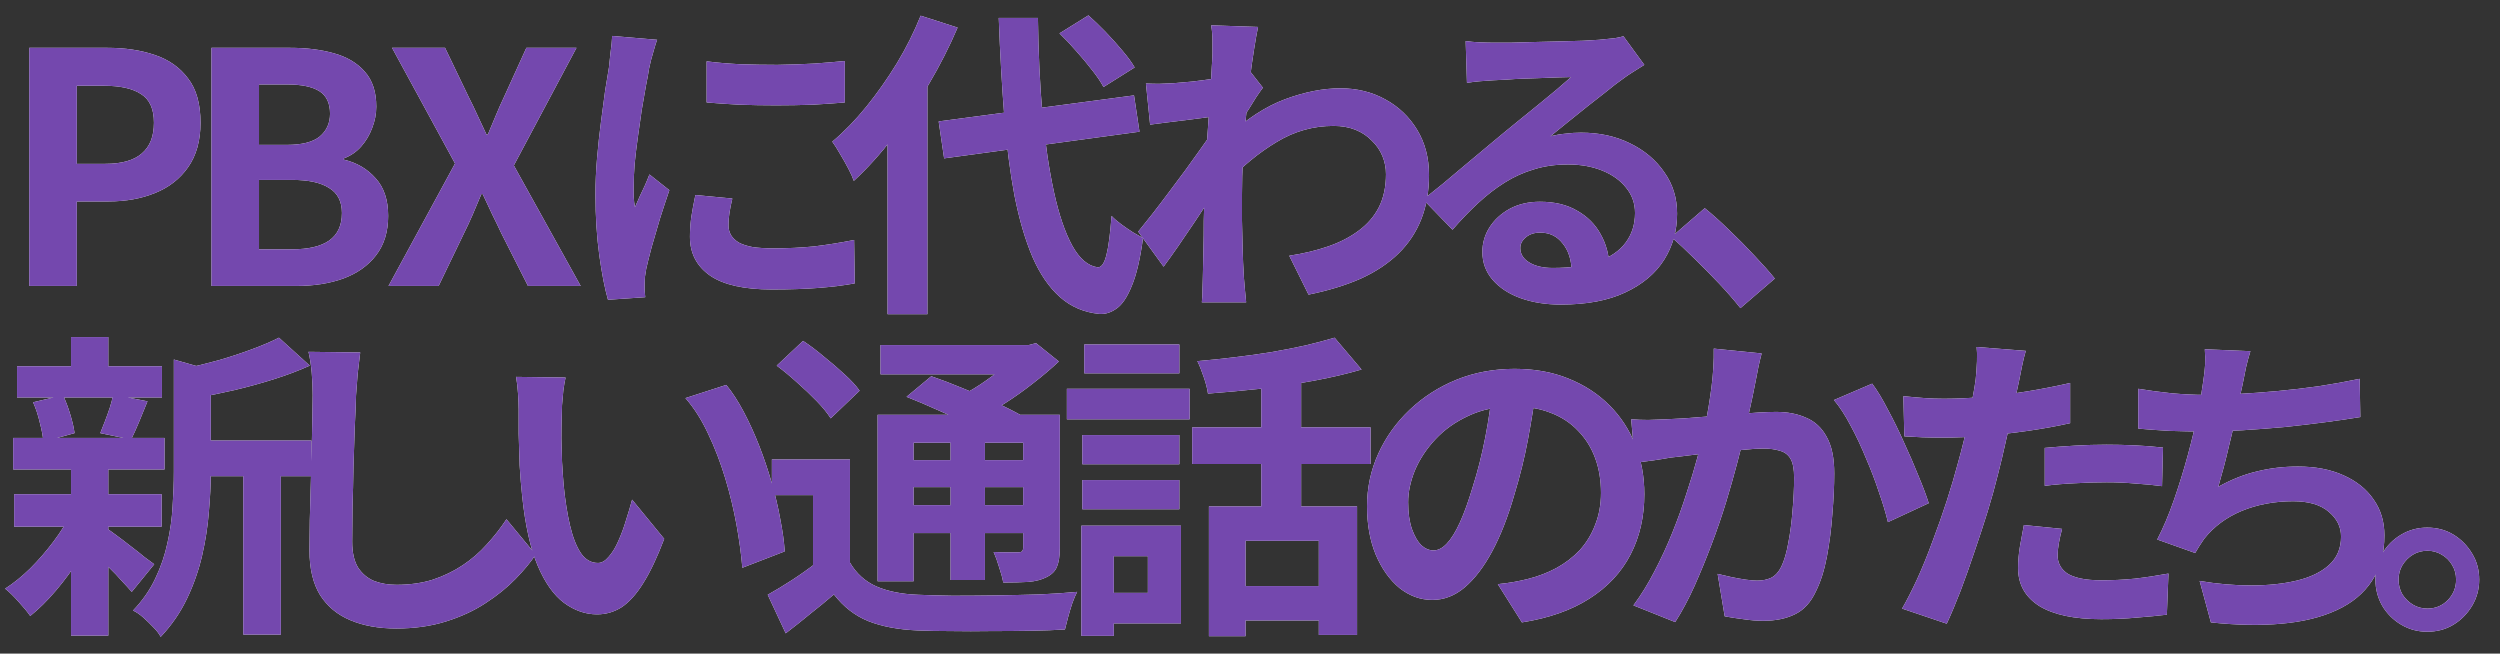 <svg width="918" height="240" viewBox="0 0 918 240" fill="none" xmlns="http://www.w3.org/2000/svg">
<rect x="0" y="0" width="918" height="240" fill="#333333" stroke="none"/>
<path d="M10.738 105V17.562H39.412C45.863 17.562 51.645 18.427 56.758 20.158C61.95 21.889 66.041 24.76 69.03 28.772C72.098 32.705 73.632 38.133 73.632 45.056C73.632 51.664 72.098 57.131 69.03 61.458C66.041 65.706 61.989 68.853 56.876 70.898C51.841 72.943 46.177 73.966 39.884 73.966H28.202V105H10.738ZM28.202 60.16H38.704C44.683 60.16 49.127 58.901 52.038 56.384C55.027 53.867 56.522 50.091 56.522 45.056C56.522 40.021 54.949 36.521 51.802 34.554C48.734 32.509 44.171 31.486 38.114 31.486H28.202V60.16ZM77.643 105V17.562H106.553C112.532 17.562 117.881 18.231 122.601 19.568C127.4 20.905 131.176 23.147 133.929 26.294C136.761 29.441 138.177 33.728 138.177 39.156C138.177 41.831 137.666 44.466 136.643 47.062C135.699 49.579 134.362 51.821 132.631 53.788C130.9 55.755 128.776 57.21 126.259 58.154V58.626C130.979 59.727 134.873 62.009 137.941 65.47C141.009 68.853 142.543 73.455 142.543 79.276C142.543 85.097 141.048 89.935 138.059 93.79C135.148 97.566 131.136 100.398 126.023 102.286C120.988 104.095 115.246 105 108.795 105H77.643ZM95.107 53.198H105.373C110.88 53.198 114.892 52.175 117.409 50.13C119.926 48.006 121.185 45.213 121.185 41.752C121.185 37.897 119.887 35.144 117.291 33.492C114.695 31.84 110.762 31.014 105.491 31.014H95.107V53.198ZM95.107 91.548H107.261C113.24 91.548 117.763 90.486 120.831 88.362C123.978 86.159 125.551 82.777 125.551 78.214C125.551 73.966 123.978 70.898 120.831 69.01C117.763 67.043 113.24 66.06 107.261 66.06H95.107V91.548ZM142.66 105L167.086 60.042L143.958 17.562H163.428L172.16 35.734C173.183 37.701 174.205 39.825 175.228 42.106C176.251 44.309 177.391 46.747 178.65 49.422H179.122C180.223 46.747 181.246 44.309 182.19 42.106C183.134 39.825 184.078 37.701 185.022 35.734L193.282 17.562H211.69L188.68 60.75L213.224 105H193.872L184.078 85.648C183.055 83.445 181.954 81.164 180.774 78.804C179.673 76.444 178.493 73.927 177.234 71.252H176.762C175.661 73.927 174.599 76.444 173.576 78.804C172.553 81.164 171.491 83.445 170.39 85.648L161.068 105H142.66ZM259.475 22.518C263.093 22.99 267.145 23.344 271.629 23.58C276.191 23.737 280.793 23.816 285.435 23.816C290.155 23.737 294.678 23.58 299.005 23.344C303.331 23.029 307.068 22.715 310.215 22.4V37.622C306.596 37.937 302.623 38.212 298.297 38.448C293.97 38.605 289.525 38.684 284.963 38.684C280.4 38.684 275.916 38.605 271.511 38.448C267.184 38.212 263.172 37.937 259.475 37.622V22.518ZM268.915 72.904C268.443 74.871 268.089 76.641 267.853 78.214C267.617 79.709 267.499 81.243 267.499 82.816C267.499 84.075 267.813 85.255 268.443 86.356C269.072 87.379 270.016 88.283 271.275 89.07C272.612 89.778 274.303 90.329 276.349 90.722C278.473 91.037 281.029 91.194 284.019 91.194C289.289 91.194 294.245 90.958 298.887 90.486C303.528 89.935 308.445 89.149 313.637 88.126L313.873 104.056C310.097 104.764 305.731 105.315 300.775 105.708C295.897 106.101 290.115 106.298 283.429 106.298C273.281 106.298 265.729 104.607 260.773 101.224C255.817 97.763 253.339 93.003 253.339 86.946C253.339 84.665 253.496 82.305 253.811 79.866C254.204 77.349 254.715 74.595 255.345 71.606L268.915 72.904ZM241.303 14.612C240.988 15.399 240.634 16.5 240.241 17.916C239.847 19.332 239.454 20.709 239.061 22.046C238.746 23.383 238.51 24.406 238.353 25.114C238.117 26.766 237.723 28.929 237.173 31.604C236.701 34.2 236.189 37.15 235.639 40.454C235.167 43.679 234.695 46.983 234.223 50.366C233.751 53.749 233.357 57.013 233.043 60.16C232.807 63.307 232.689 66.06 232.689 68.42C232.689 69.521 232.689 70.78 232.689 72.196C232.767 73.612 232.925 74.91 233.161 76.09C233.711 74.753 234.301 73.415 234.931 72.078C235.56 70.741 236.189 69.403 236.819 68.066C237.448 66.65 237.999 65.313 238.471 64.054L245.787 69.836C244.685 73.061 243.545 76.523 242.365 80.22C241.263 83.917 240.241 87.418 239.297 90.722C238.431 93.947 237.763 96.622 237.291 98.746C237.133 99.611 236.976 100.595 236.819 101.696C236.74 102.797 236.701 103.663 236.701 104.292C236.701 104.921 236.701 105.669 236.701 106.534C236.779 107.478 236.858 108.343 236.937 109.13L223.249 110.074C222.069 105.983 221.007 100.555 220.063 93.79C219.119 86.946 218.647 79.512 218.647 71.488C218.647 67.083 218.843 62.599 219.237 58.036C219.63 53.473 220.102 49.107 220.653 44.938C221.203 40.69 221.715 36.835 222.187 33.374C222.737 29.913 223.209 27.041 223.603 24.76C223.76 23.108 223.957 21.259 224.193 19.214C224.507 17.09 224.704 15.084 224.783 13.196L241.303 14.612ZM344.671 44.584L416.415 35.026L418.421 48.36L346.677 58.154L344.671 44.584ZM389.039 12.252L399.659 5.644C401.704 7.453 403.828 9.499 406.031 11.78C408.233 14.061 410.279 16.343 412.167 18.624C414.055 20.827 415.549 22.872 416.651 24.76L405.205 31.958C404.261 30.149 402.884 28.103 401.075 25.822C399.265 23.462 397.299 21.102 395.175 18.742C393.129 16.382 391.084 14.219 389.039 12.252ZM338.063 5.762L351.633 10.128C348.643 17.129 345.103 24.091 341.013 31.014C337.001 37.937 332.635 44.427 327.915 50.484C323.273 56.541 318.475 61.851 313.519 66.414C313.125 65.234 312.457 63.739 311.513 61.93C310.569 60.121 309.546 58.311 308.445 56.502C307.422 54.693 306.478 53.198 305.613 52.018C309.939 48.399 314.109 44.112 318.121 39.156C322.133 34.2 325.869 28.89 329.331 23.226C332.792 17.483 335.703 11.662 338.063 5.762ZM325.909 39.628L340.305 25.114L340.541 25.35V115.384H325.909V39.628ZM366.737 6.588H381.133C381.29 19.175 381.841 30.935 382.785 41.87C383.807 52.726 385.223 62.284 387.033 70.544C388.842 78.804 391.084 85.373 393.759 90.25C396.433 95.049 399.541 97.684 403.081 98.156C404.418 98.235 405.48 96.74 406.267 93.672C407.053 90.604 407.683 85.805 408.155 79.276C409.02 80.22 410.2 81.243 411.695 82.344C413.189 83.445 414.684 84.468 416.179 85.412C417.673 86.277 418.853 86.946 419.719 87.418C418.696 95.049 417.319 100.909 415.589 105C413.937 109.091 412.088 111.844 410.043 113.26C407.997 114.755 405.873 115.423 403.671 115.266C398.085 114.715 393.287 112.67 389.275 109.13C385.263 105.59 381.88 100.673 379.127 94.38C376.452 88.087 374.249 80.574 372.519 71.842C370.867 63.11 369.608 53.277 368.743 42.342C367.877 31.329 367.209 19.411 366.737 6.588ZM473.409 93.908C478.601 93.121 483.36 91.981 487.687 90.486C492.013 88.991 495.75 87.064 498.897 84.704C502.122 82.344 504.6 79.473 506.331 76.09C508.061 72.629 508.927 68.577 508.927 63.936C508.927 61.655 508.494 59.452 507.629 57.328C506.763 55.204 505.465 53.316 503.735 51.664C502.083 49.933 500.077 48.596 497.717 47.652C495.357 46.708 492.682 46.236 489.693 46.236C482.219 46.236 475.257 48.203 468.807 52.136C462.356 55.991 456.259 60.986 450.517 67.122V50.366C457.597 43.758 464.716 39.117 471.875 36.442C479.112 33.767 485.877 32.43 492.171 32.43C498.228 32.43 503.695 33.767 508.573 36.442C513.529 39.117 517.462 42.853 520.373 47.652C523.283 52.451 524.739 57.997 524.739 64.29C524.739 70.269 523.795 75.657 521.907 80.456C520.019 85.255 517.226 89.463 513.529 93.082C509.831 96.701 505.229 99.769 499.723 102.286C494.216 104.725 487.805 106.691 480.489 108.186L473.409 93.908ZM446.623 42.696C445.364 42.775 443.751 42.971 441.785 43.286C439.818 43.522 437.694 43.797 435.413 44.112C433.21 44.348 430.968 44.623 428.687 44.938C426.405 45.253 424.281 45.528 422.315 45.764L420.781 30.66C422.511 30.739 424.124 30.778 425.619 30.778C427.192 30.699 429.001 30.621 431.047 30.542C432.935 30.385 435.177 30.188 437.773 29.952C440.447 29.637 443.122 29.283 445.797 28.89C448.55 28.497 451.107 28.064 453.467 27.592C455.827 27.12 457.675 26.648 459.013 26.176L463.733 32.194C463.025 33.138 462.199 34.318 461.255 35.734C460.389 37.15 459.485 38.605 458.541 40.1C457.597 41.516 456.771 42.775 456.063 43.876L449.101 66.06C447.842 67.869 446.269 70.151 444.381 72.904C442.571 75.657 440.644 78.568 438.599 81.636C436.553 84.704 434.547 87.654 432.581 90.486C430.614 93.318 428.844 95.796 427.271 97.92L417.949 85.058C419.443 83.17 421.174 81.007 423.141 78.568C425.107 76.051 427.113 73.415 429.159 70.662C431.283 67.83 433.367 65.037 435.413 62.284C437.458 59.452 439.346 56.817 441.077 54.378C442.886 51.861 444.381 49.697 445.561 47.888L445.797 44.82L446.623 42.696ZM445.207 19.922C445.207 18.191 445.207 16.461 445.207 14.73C445.207 12.921 445.049 11.111 444.735 9.302L461.963 9.892C461.569 11.701 461.097 14.337 460.547 17.798C459.996 21.181 459.445 25.075 458.895 29.48C458.423 33.885 457.951 38.527 457.479 43.404C457.085 48.203 456.731 53.001 456.417 57.8C456.181 62.599 456.063 67.083 456.063 71.252C456.063 74.477 456.063 77.742 456.063 81.046C456.141 84.35 456.22 87.733 456.299 91.194C456.377 94.655 456.535 98.235 456.771 101.932C456.849 102.955 456.967 104.371 457.125 106.18C457.282 108.068 457.439 109.681 457.597 111.018H441.313C441.47 109.681 441.549 108.107 441.549 106.298C441.627 104.567 441.667 103.23 441.667 102.286C441.745 98.431 441.824 94.852 441.903 91.548C441.981 88.244 442.021 84.743 442.021 81.046C442.099 77.349 442.217 73.061 442.375 68.184C442.453 66.375 442.571 64.093 442.729 61.34C442.886 58.508 443.043 55.44 443.201 52.136C443.437 48.753 443.673 45.331 443.909 41.87C444.145 38.409 444.341 35.183 444.499 32.194C444.735 29.126 444.892 26.53 444.971 24.406C445.128 22.203 445.207 20.709 445.207 19.922ZM538.191 15.084C539.843 15.32 541.613 15.477 543.501 15.556C545.389 15.635 547.198 15.674 548.929 15.674C550.187 15.674 552.075 15.674 554.593 15.674C557.11 15.595 559.942 15.517 563.089 15.438C566.314 15.359 569.5 15.281 572.647 15.202C575.793 15.123 578.625 15.045 581.143 14.966C583.739 14.809 585.745 14.691 587.161 14.612C589.599 14.376 591.527 14.179 592.943 14.022C594.359 13.786 595.421 13.55 596.129 13.314L603.799 23.816C602.461 24.681 601.085 25.547 599.669 26.412C598.253 27.277 596.876 28.221 595.539 29.244C593.965 30.345 592.077 31.801 589.875 33.61C587.672 35.341 585.312 37.189 582.795 39.156C580.356 41.123 577.957 43.05 575.597 44.938C573.315 46.826 571.231 48.517 569.343 50.012C571.309 49.54 573.197 49.225 575.007 49.068C576.816 48.832 578.665 48.714 580.553 48.714C587.239 48.714 593.218 50.012 598.489 52.608C603.838 55.204 608.047 58.744 611.115 63.228C614.261 67.633 615.835 72.707 615.835 78.45C615.835 84.665 614.261 90.289 611.115 95.324C607.968 100.359 603.209 104.371 596.837 107.36C590.543 110.349 582.637 111.844 573.119 111.844C567.691 111.844 562.774 111.057 558.369 109.484C554.042 107.911 550.62 105.669 548.103 102.758C545.585 99.847 544.327 96.425 544.327 92.492C544.327 89.267 545.192 86.277 546.923 83.524C548.732 80.692 551.21 78.411 554.357 76.68C557.582 74.949 561.279 74.084 565.449 74.084C570.877 74.084 575.439 75.185 579.137 77.388C582.913 79.512 585.784 82.383 587.751 86.002C589.796 89.621 590.858 93.593 590.937 97.92L577.131 99.808C577.052 95.481 575.951 92.02 573.827 89.424C571.781 86.749 569.028 85.412 565.567 85.412C563.364 85.412 561.594 86.002 560.257 87.182C558.919 88.283 558.251 89.581 558.251 91.076C558.251 93.279 559.352 95.049 561.555 96.386C563.757 97.723 566.629 98.392 570.169 98.392C576.855 98.392 582.441 97.605 586.925 96.032C591.409 94.38 594.752 92.059 596.955 89.07C599.236 86.002 600.377 82.383 600.377 78.214C600.377 74.674 599.275 71.567 597.073 68.892C594.949 66.217 592.038 64.133 588.341 62.638C584.643 61.143 580.474 60.396 575.833 60.396C571.27 60.396 567.101 60.986 563.325 62.166C559.549 63.267 555.969 64.88 552.587 67.004C549.283 69.049 546.018 71.567 542.793 74.556C539.646 77.467 536.499 80.731 533.353 84.35L522.615 73.258C524.739 71.527 527.138 69.6 529.813 67.476C532.487 65.273 535.201 62.992 537.955 60.632C540.787 58.272 543.422 56.069 545.861 54.024C548.378 51.9 550.502 50.13 552.233 48.714C553.885 47.377 555.812 45.803 558.015 43.994C560.217 42.185 562.499 40.336 564.859 38.448C567.219 36.481 569.461 34.633 571.585 32.902C573.709 31.093 575.479 29.559 576.895 28.3C575.715 28.3 574.181 28.339 572.293 28.418C570.405 28.497 568.32 28.575 566.039 28.654C563.836 28.733 561.594 28.811 559.313 28.89C557.11 28.969 555.025 29.087 553.059 29.244C551.171 29.323 549.597 29.401 548.339 29.48C546.765 29.559 545.113 29.677 543.383 29.834C541.652 29.991 540.079 30.188 538.663 30.424L538.191 15.084ZM639.081 113.142C636.721 110.153 634.085 107.124 631.175 104.056C628.264 100.988 625.314 97.999 622.325 95.088C619.335 92.099 616.464 89.424 613.711 87.064L625.983 76.444C628.815 78.725 631.843 81.439 635.069 84.586C638.294 87.654 641.362 90.761 644.273 93.908C647.262 97.055 649.74 99.847 651.707 102.286L639.081 113.142ZM70.21 161.758H114.342V174.856H70.21V161.758ZM6.254 134.5H59.472V145.946H6.254V134.5ZM5.192 181.464H59.354V193.382H5.192V181.464ZM4.838 160.814H60.416V172.378H4.838V160.814ZM89.326 167.54H103.132V233.03H89.326V167.54ZM26.078 123.762H39.766V139.574H26.078V123.762ZM26.078 171.67H39.766V233.384H26.078V171.67ZM63.838 132.022L80.358 136.742C80.279 137.765 79.296 138.433 77.408 138.748V173.44C77.408 177.845 77.172 182.683 76.7 187.954C76.307 193.146 75.481 198.495 74.222 204.002C72.963 209.43 71.115 214.701 68.676 219.814C66.237 224.927 63.012 229.608 59 233.856C58.449 232.755 57.545 231.575 56.286 230.316C55.106 229.057 53.847 227.838 52.51 226.658C51.251 225.557 50.032 224.731 48.852 224.18C52.313 220.561 55.027 216.667 56.994 212.498C59.039 208.25 60.534 203.884 61.478 199.4C62.501 194.916 63.13 190.471 63.366 186.066C63.681 181.582 63.838 177.295 63.838 173.204V132.022ZM102.424 123.998L113.752 134.264C109.74 136.073 105.374 137.725 100.654 139.22C95.934 140.715 91.096 142.052 86.14 143.232C81.263 144.333 76.543 145.317 71.98 146.182C71.587 144.687 70.957 142.878 70.092 140.754C69.227 138.63 68.361 136.86 67.496 135.444C71.744 134.5 76.031 133.438 80.358 132.258C84.685 130.999 88.736 129.662 92.512 128.246C96.367 126.83 99.671 125.414 102.424 123.998ZM38.822 193.854C39.687 194.326 40.946 195.191 42.598 196.45C44.329 197.709 46.138 199.085 48.026 200.58C49.914 201.996 51.605 203.333 53.1 204.592C54.673 205.772 55.853 206.637 56.64 207.188L48.38 217.336C47.436 216.235 46.217 214.897 44.722 213.324C43.306 211.672 41.733 210.02 40.002 208.368C38.35 206.716 36.737 205.143 35.164 203.648C33.591 202.153 32.253 200.934 31.152 199.99L38.822 193.854ZM12.154 147.716L23.128 145.12C24.151 147.244 25.055 149.643 25.842 152.318C26.629 154.914 27.14 157.156 27.376 159.044L15.93 162.23C15.773 160.263 15.34 157.943 14.632 155.268C14.003 152.515 13.177 149.997 12.154 147.716ZM41.536 144.884L54.162 147.362C53.061 150.037 51.999 152.633 50.976 155.15C49.953 157.589 49.009 159.673 48.144 161.404L36.816 159.044C37.367 157.707 37.957 156.212 38.586 154.56C39.215 152.908 39.805 151.256 40.356 149.604C40.907 147.873 41.3 146.3 41.536 144.884ZM26.196 188.308L36.108 192.084C34.22 196.332 31.939 200.619 29.264 204.946C26.589 209.194 23.679 213.167 20.532 216.864C17.385 220.561 14.239 223.669 11.092 226.186C10.069 224.691 8.653 222.961 6.844 220.994C5.035 218.949 3.383 217.336 1.888 216.156C4.956 214.189 8.024 211.711 11.092 208.722C14.16 205.654 16.992 202.389 19.588 198.928C22.263 195.388 24.465 191.848 26.196 188.308ZM132.278 129.426C131.963 131.865 131.649 134.5 131.334 137.332C131.098 140.164 130.901 142.76 130.744 145.12C130.665 148.345 130.508 152.279 130.272 156.92C130.115 161.483 129.957 166.281 129.8 171.316C129.721 176.351 129.603 181.307 129.446 186.184C129.367 191.061 129.328 195.309 129.328 198.928C129.328 202.861 130.036 206.008 131.452 208.368C132.947 210.649 134.913 212.301 137.352 213.324C139.791 214.268 142.544 214.74 145.612 214.74C150.489 214.74 154.934 214.111 158.946 212.852C162.958 211.515 166.616 209.745 169.92 207.542C173.224 205.339 176.174 202.783 178.77 199.872C181.445 196.961 183.844 193.893 185.968 190.668L196.706 203.648C194.818 206.48 192.34 209.469 189.272 212.616C186.204 215.763 182.546 218.713 178.298 221.466C174.129 224.219 169.291 226.461 163.784 228.192C158.277 229.923 152.181 230.788 145.494 230.788C139.043 230.788 133.419 229.765 128.62 227.72C123.9 225.753 120.203 222.685 117.528 218.516C114.932 214.268 113.634 208.801 113.634 202.114C113.634 198.889 113.673 195.231 113.752 191.14C113.831 186.971 113.949 182.644 114.106 178.16C114.263 173.676 114.381 169.31 114.46 165.062C114.539 160.735 114.617 156.841 114.696 153.38C114.775 149.919 114.814 147.165 114.814 145.12C114.814 142.288 114.696 139.535 114.46 136.86C114.224 134.107 113.831 131.55 113.28 129.19L132.278 129.426ZM207.68 138.63C207.365 140.046 207.09 141.659 206.854 143.468C206.697 145.277 206.539 147.047 206.382 148.778C206.303 150.509 206.264 151.925 206.264 153.026C206.185 155.622 206.146 158.297 206.146 161.05C206.225 163.803 206.303 166.635 206.382 169.546C206.539 172.378 206.736 175.21 206.972 178.042C207.523 183.706 208.309 188.701 209.332 193.028C210.355 197.355 211.692 200.737 213.344 203.176C214.996 205.536 217.081 206.716 219.598 206.716C220.935 206.716 222.233 205.969 223.492 204.474C224.829 202.979 226.009 201.052 227.032 198.692C228.133 196.253 229.077 193.697 229.864 191.022C230.729 188.347 231.477 185.83 232.106 183.47L243.906 197.866C241.31 204.71 238.714 210.177 236.118 214.268C233.601 218.28 230.965 221.191 228.212 223C225.459 224.731 222.469 225.596 219.244 225.596C214.996 225.596 210.945 224.18 207.09 221.348C203.314 218.516 200.089 213.953 197.414 207.66C194.739 201.288 192.851 192.831 191.75 182.29C191.357 178.671 191.042 174.856 190.806 170.844C190.649 166.832 190.531 163.017 190.452 159.398C190.452 155.779 190.452 152.79 190.452 150.43C190.452 148.778 190.373 146.811 190.216 144.53C190.059 142.249 189.823 140.203 189.508 138.394L207.68 138.63ZM266.68 141.344C268.883 144.019 271.007 147.283 273.052 151.138C275.097 154.993 276.985 159.123 278.716 163.528C280.447 167.933 281.981 172.457 283.318 177.098C284.655 181.661 285.717 186.145 286.504 190.55C287.369 194.877 287.92 198.849 288.156 202.468L272.58 208.486C272.187 203.687 271.479 198.456 270.456 192.792C269.433 187.128 268.057 181.425 266.326 175.682C264.595 169.939 262.511 164.511 260.072 159.398C257.712 154.285 254.919 149.879 251.694 146.182L266.68 141.344ZM312.11 168.72V212.262H298.54V181.818H283.436V168.72H312.11ZM312.11 206.598C314.47 210.61 317.695 213.521 321.786 215.33C325.955 217.139 331.029 218.162 337.008 218.398C340.548 218.555 344.796 218.673 349.752 218.752C354.708 218.752 359.9 218.713 365.328 218.634C370.835 218.555 376.223 218.437 381.494 218.28C386.765 218.044 391.445 217.729 395.536 217.336C394.985 218.359 394.395 219.735 393.766 221.466C393.215 223.118 392.704 224.809 392.232 226.54C391.76 228.271 391.367 229.805 391.052 231.142C387.433 231.378 383.264 231.535 378.544 231.614C373.824 231.693 368.947 231.732 363.912 231.732C358.877 231.811 354 231.811 349.28 231.732C344.639 231.732 340.509 231.653 336.89 231.496C329.81 231.181 323.792 230.041 318.836 228.074C313.959 226.107 309.75 222.843 306.21 218.28C303.457 220.64 300.625 222.961 297.714 225.242C294.882 227.602 291.814 230.041 288.51 232.558L281.902 218.398C284.734 216.825 287.723 215.015 290.87 212.97C294.017 210.925 297.006 208.801 299.838 206.598H312.11ZM285.206 134.264L294.882 125.178C297.399 126.83 299.956 128.757 302.552 130.96C305.227 133.084 307.744 135.247 310.104 137.45C312.464 139.574 314.313 141.58 315.65 143.468L305.03 153.616C303.85 151.728 302.159 149.643 299.956 147.362C297.753 145.081 295.354 142.799 292.758 140.518C290.162 138.158 287.645 136.073 285.206 134.264ZM332.878 145.71L341.964 138.158C345.425 139.338 349.241 140.793 353.41 142.524C357.579 144.176 361.591 145.907 365.446 147.716C369.379 149.525 372.644 151.177 375.24 152.672L365.564 161.168C363.204 159.595 360.136 157.903 356.36 156.094C352.663 154.285 348.729 152.475 344.56 150.666C340.391 148.778 336.497 147.126 332.878 145.71ZM322.258 152.318H382.32V162.584H335.474V213.442H322.258V152.318ZM375.712 152.318H389.164V201.288C389.164 204.199 388.81 206.48 388.102 208.132C387.473 209.705 386.214 210.964 384.326 211.908C382.517 212.852 380.275 213.442 377.6 213.678C375.004 213.835 371.936 213.914 368.396 213.914C368.081 212.183 367.57 210.295 366.862 208.25C366.233 206.126 365.564 204.277 364.856 202.704C366.665 202.783 368.475 202.822 370.284 202.822C372.093 202.822 373.313 202.822 373.942 202.822C374.571 202.822 375.004 202.704 375.24 202.468C375.555 202.153 375.712 201.681 375.712 201.052V152.318ZM323.32 126.712H379.488V137.45H323.32V126.712ZM329.574 168.956H380.314V178.868H329.574V168.956ZM329.574 185.476H380.314V195.742H329.574V185.476ZM349.044 157.156H361.67V212.97H349.044V157.156ZM374.414 126.712H377.718L380.432 126.004L388.81 132.73C386.057 135.326 382.949 137.961 379.488 140.636C376.105 143.311 372.565 145.828 368.868 148.188C365.171 150.469 361.513 152.475 357.894 154.206C357.107 153.026 355.967 151.649 354.472 150.076C353.056 148.503 351.876 147.244 350.932 146.3C353.921 144.884 356.911 143.193 359.9 141.226C362.968 139.181 365.761 137.096 368.278 134.972C370.874 132.848 372.919 130.921 374.414 129.19V126.712ZM443.916 185.948H498.314V233.148H484.272V198.574H457.368V233.62H443.916V185.948ZM490.054 123.998L499.966 135.68C494.617 137.253 488.756 138.63 482.384 139.81C476.012 140.99 469.483 141.973 462.796 142.76C456.188 143.468 449.777 144.058 443.562 144.53C443.326 142.799 442.815 140.793 442.028 138.512C441.241 136.152 440.455 134.185 439.668 132.612C444.152 132.219 448.675 131.747 453.238 131.196C457.879 130.645 462.403 130.016 466.808 129.308C471.292 128.521 475.501 127.695 479.434 126.83C483.367 125.886 486.907 124.942 490.054 123.998ZM463.15 135.09H477.782V192.32H463.15V135.09ZM437.78 156.92H503.27V170.372H437.78V156.92ZM453.002 215.212H490.998V227.838H453.002V215.212ZM397.424 159.752H433.06V170.49H397.424V159.752ZM398.132 126.476H433.06V137.096H398.132V126.476ZM397.424 176.272H433.06V187.01H397.424V176.272ZM391.76 142.76H436.836V153.97H391.76V142.76ZM404.504 193.028H433.65V228.9H404.504V217.69H421.496V204.238H404.504V193.028ZM397.07 193.028H408.988V233.502H397.07V193.028ZM564.158 142.17C563.371 148.149 562.349 154.521 561.09 161.286C559.831 168.051 558.14 174.895 556.016 181.818C553.735 189.763 551.06 196.607 547.992 202.35C544.924 208.093 541.541 212.537 537.844 215.684C534.225 218.752 530.253 220.286 525.926 220.286C521.599 220.286 517.587 218.831 513.89 215.92C510.271 212.931 507.361 208.84 505.158 203.648C503.034 198.456 501.972 192.556 501.972 185.948C501.972 179.104 503.349 172.653 506.102 166.596C508.855 160.539 512.671 155.189 517.548 150.548C522.504 145.828 528.247 142.131 534.776 139.456C541.384 136.781 548.503 135.444 556.134 135.444C563.45 135.444 570.019 136.624 575.84 138.984C581.74 141.344 586.775 144.609 590.944 148.778C595.113 152.947 598.299 157.825 600.502 163.41C602.705 168.995 603.806 175.013 603.806 181.464C603.806 189.724 602.115 197.119 598.732 203.648C595.349 210.177 590.315 215.566 583.628 219.814C577.02 224.062 568.76 226.973 558.848 228.546L549.998 214.504C552.279 214.268 554.285 213.993 556.016 213.678C557.747 213.363 559.399 213.009 560.972 212.616C564.748 211.672 568.249 210.335 571.474 208.604C574.778 206.795 577.649 204.592 580.088 201.996C582.527 199.321 584.415 196.214 585.752 192.674C587.168 189.134 587.876 185.24 587.876 180.992C587.876 176.351 587.168 172.103 585.752 168.248C584.336 164.393 582.251 161.05 579.498 158.218C576.745 155.307 573.401 153.105 569.468 151.61C565.535 150.037 561.011 149.25 555.898 149.25C549.605 149.25 544.059 150.391 539.26 152.672C534.461 154.875 530.41 157.746 527.106 161.286C523.802 164.826 521.285 168.641 519.554 172.732C517.902 176.823 517.076 180.717 517.076 184.414C517.076 188.347 517.548 191.651 518.492 194.326C519.436 196.922 520.577 198.889 521.914 200.226C523.33 201.485 524.825 202.114 526.398 202.114C528.05 202.114 529.663 201.288 531.236 199.636C532.888 197.905 534.501 195.309 536.074 191.848C537.647 188.387 539.221 184.021 540.794 178.75C542.603 173.086 544.137 167.029 545.396 160.578C546.655 154.127 547.559 147.834 548.11 141.698L564.158 142.17ZM646.876 129.78C646.483 131.275 646.089 132.927 645.696 134.736C645.381 136.467 645.067 138.079 644.752 139.574C644.437 141.305 644.044 143.271 643.572 145.474C643.1 147.598 642.628 149.761 642.156 151.964C641.763 154.088 641.33 156.173 640.858 158.218C640.071 161.601 639.088 165.534 637.908 170.018C636.728 174.502 635.351 179.34 633.778 184.532C632.205 189.645 630.435 194.798 628.468 199.99C626.501 205.182 624.417 210.256 622.214 215.212C620.011 220.089 617.651 224.495 615.134 228.428L599.794 222.292C602.547 218.595 605.104 214.465 607.464 209.902C609.903 205.261 612.105 200.501 614.072 195.624C616.039 190.747 617.769 185.948 619.264 181.228C620.837 176.508 622.175 172.103 623.276 168.012C624.377 163.921 625.243 160.421 625.872 157.51C626.973 152.161 627.839 147.008 628.468 142.052C629.097 137.096 629.373 132.415 629.294 128.01L646.876 129.78ZM687.468 140.872C689.356 143.389 691.283 146.575 693.25 150.43C695.295 154.206 697.262 158.218 699.15 162.466C701.117 166.714 702.887 170.805 704.46 174.738C706.112 178.671 707.371 182.015 708.236 184.768L693.25 191.73C692.463 188.426 691.362 184.768 689.946 180.756C688.609 176.665 687.035 172.535 685.226 168.366C683.495 164.118 681.607 160.106 679.562 156.33C677.595 152.554 675.55 149.407 673.426 146.89L687.468 140.872ZM598.968 153.97C601.092 154.127 603.177 154.206 605.222 154.206C607.267 154.127 609.391 154.049 611.594 153.97C613.482 153.891 615.803 153.773 618.556 153.616C621.388 153.38 624.338 153.144 627.406 152.908C630.553 152.672 633.699 152.436 636.846 152.2C639.993 151.885 642.903 151.649 645.578 151.492C648.253 151.335 650.455 151.256 652.186 151.256C656.355 151.256 660.013 151.964 663.16 153.38C666.385 154.717 668.903 157.038 670.712 160.342C672.6 163.646 673.544 168.13 673.544 173.794C673.544 178.435 673.308 183.47 672.836 188.898C672.443 194.326 671.774 199.518 670.83 204.474C669.886 209.43 668.549 213.639 666.818 217.1C664.93 221.191 662.334 224.023 659.03 225.596C655.805 227.169 651.95 227.956 647.466 227.956C645.185 227.956 642.746 227.759 640.15 227.366C637.633 227.051 635.351 226.697 633.306 226.304L630.71 210.728C632.283 211.121 633.975 211.515 635.784 211.908C637.672 212.301 639.442 212.616 641.094 212.852C642.825 213.088 644.201 213.206 645.224 213.206C647.191 213.206 648.921 212.852 650.416 212.144C651.911 211.357 653.13 210.02 654.074 208.132C655.175 205.851 656.041 202.901 656.67 199.282C657.378 195.663 657.889 191.769 658.204 187.6C658.597 183.352 658.794 179.301 658.794 175.446C658.794 172.299 658.361 169.979 657.496 168.484C656.631 166.989 655.333 166.006 653.602 165.534C651.95 164.983 649.865 164.708 647.348 164.708C645.617 164.708 643.179 164.865 640.032 165.18C636.964 165.416 633.699 165.731 630.238 166.124C626.777 166.439 623.512 166.793 620.444 167.186C617.455 167.579 615.134 167.855 613.482 168.012C611.83 168.327 609.667 168.681 606.992 169.074C604.396 169.389 602.193 169.703 600.384 170.018L598.968 153.97ZM743.872 128.836C743.4 130.409 742.928 132.337 742.456 134.618C741.984 136.899 741.63 138.669 741.394 139.928C740.843 142.603 740.135 145.867 739.27 149.722C738.483 153.577 737.579 157.667 736.556 161.994C735.612 166.321 734.629 170.451 733.606 174.384C732.583 178.553 731.325 183.077 729.83 187.954C728.335 192.753 726.723 197.669 724.992 202.704C723.34 207.66 721.649 212.419 719.918 216.982C718.187 221.466 716.496 225.478 714.844 229.018L698.442 223.472C700.173 220.483 702.021 216.864 703.988 212.616C705.955 208.289 707.843 203.648 709.652 198.692C711.54 193.736 713.271 188.819 714.844 183.942C716.417 179.065 717.755 174.541 718.856 170.372C719.643 167.619 720.39 164.787 721.098 161.876C721.806 158.965 722.435 156.133 722.986 153.38C723.537 150.627 724.009 148.07 724.402 145.71C724.874 143.271 725.228 141.147 725.464 139.338C725.7 137.135 725.857 134.933 725.936 132.73C726.015 130.527 725.975 128.757 725.818 127.42L743.872 128.836ZM713.782 146.418C718.581 146.418 723.576 146.182 728.768 145.71C733.96 145.238 739.191 144.569 744.462 143.704C749.733 142.839 754.964 141.816 760.156 140.636V155.386C755.279 156.487 750.087 157.431 744.58 158.218C739.073 159.005 733.645 159.634 728.296 160.106C722.947 160.499 718.03 160.696 713.546 160.696C710.714 160.696 708.157 160.657 705.876 160.578C703.595 160.421 701.392 160.303 699.268 160.224L698.914 145.474C701.982 145.789 704.617 146.025 706.82 146.182C709.023 146.339 711.343 146.418 713.782 146.418ZM750.834 164.472C754.138 164.157 757.796 163.882 761.808 163.646C765.82 163.41 769.714 163.292 773.49 163.292C776.873 163.292 780.295 163.371 783.756 163.528C787.296 163.685 790.797 163.961 794.258 164.354L793.904 178.514C790.993 178.121 787.768 177.806 784.228 177.57C780.767 177.255 777.227 177.098 773.608 177.098C769.596 177.098 765.702 177.216 761.926 177.452C758.229 177.609 754.531 177.924 750.834 178.396V164.472ZM757.206 194.208C756.734 195.86 756.341 197.591 756.026 199.4C755.711 201.131 755.554 202.665 755.554 204.002C755.554 205.261 755.829 206.441 756.38 207.542C756.931 208.643 757.796 209.627 758.976 210.492C760.156 211.279 761.769 211.908 763.814 212.38C765.938 212.852 768.573 213.088 771.72 213.088C775.732 213.088 779.744 212.891 783.756 212.498C787.847 212.026 792.016 211.397 796.264 210.61L795.674 225.714C792.37 226.107 788.712 226.461 784.7 226.776C780.688 227.169 776.322 227.366 771.602 227.366C761.69 227.366 754.099 225.753 748.828 222.528C743.636 219.224 741.04 214.583 741.04 208.604C741.04 205.929 741.276 203.215 741.748 200.462C742.22 197.709 742.692 195.152 743.164 192.792L757.206 194.208ZM826.354 128.954C825.725 130.999 825.174 133.045 824.702 135.09C824.309 137.057 823.915 139.023 823.522 140.99C823.129 142.878 822.657 145.041 822.106 147.48C821.634 149.919 821.083 152.515 820.454 155.268C819.903 157.943 819.274 160.657 818.566 163.41C817.937 166.163 817.268 168.877 816.56 171.552C815.852 174.148 815.183 176.547 814.554 178.75C819.353 176.075 824.112 174.187 828.832 173.086C833.552 171.906 838.547 171.316 843.818 171.316C850.19 171.316 855.736 172.378 860.456 174.502C865.255 176.626 868.952 179.576 871.548 183.352C874.223 187.128 875.56 191.533 875.56 196.568C875.56 203.176 874.026 208.761 870.958 213.324C867.969 217.887 863.642 221.466 857.978 224.062C852.393 226.658 845.667 228.31 837.8 229.018C830.012 229.726 821.359 229.569 811.84 228.546L807.71 213.324C814.161 214.425 820.454 214.976 826.59 214.976C832.805 214.976 838.39 214.386 843.346 213.206C848.302 212.026 852.235 210.138 855.146 207.542C858.135 204.867 859.63 201.367 859.63 197.04C859.63 193.5 858.135 190.471 855.146 187.954C852.157 185.358 847.791 184.06 842.048 184.06C835.204 184.06 828.911 185.24 823.168 187.6C817.504 189.96 812.902 193.382 809.362 197.866C808.811 198.731 808.261 199.557 807.71 200.344C807.238 201.131 806.687 202.035 806.058 203.058L792.134 198.102C794.337 193.854 796.382 189.016 798.27 183.588C800.158 178.16 801.849 172.693 803.344 167.186C804.839 161.679 806.058 156.566 807.002 151.846C807.946 147.047 808.615 143.153 809.008 140.164C809.401 137.647 809.637 135.523 809.716 133.792C809.795 131.983 809.755 130.134 809.598 128.246L826.354 128.954ZM785.172 142.76C788.948 143.389 793.039 143.94 797.444 144.412C801.849 144.805 805.901 145.002 809.598 145.002C813.374 145.002 817.504 144.884 821.988 144.648C826.551 144.412 831.349 144.058 836.384 143.586C841.419 143.114 846.453 142.524 851.488 141.816C856.601 141.029 861.597 140.125 866.474 139.102L866.71 153.144C862.934 153.773 858.647 154.403 853.848 155.032C849.128 155.661 844.172 156.251 838.98 156.802C833.788 157.274 828.675 157.667 823.64 157.982C818.605 158.297 813.964 158.454 809.716 158.454C805.153 158.454 800.787 158.375 796.618 158.218C792.527 157.982 788.712 157.707 785.172 157.392V142.76ZM891.254 193.736C894.873 193.736 898.098 194.601 900.93 196.332C903.762 198.063 906.043 200.383 907.774 203.294C909.505 206.126 910.37 209.312 910.37 212.852C910.37 216.313 909.505 219.499 907.774 222.41C906.043 225.321 903.762 227.641 900.93 229.372C898.098 231.103 894.873 231.968 891.254 231.968C887.793 231.968 884.607 231.103 881.696 229.372C878.785 227.641 876.465 225.321 874.734 222.41C873.082 219.499 872.256 216.313 872.256 212.852C872.256 209.312 873.082 206.126 874.734 203.294C876.465 200.383 878.785 198.063 881.696 196.332C884.607 194.601 887.793 193.736 891.254 193.736ZM891.372 223.472C894.283 223.472 896.761 222.449 898.806 220.404C900.851 218.28 901.874 215.763 901.874 212.852C901.874 210.885 901.402 209.115 900.458 207.542C899.514 205.89 898.216 204.592 896.564 203.648C894.991 202.704 893.26 202.232 891.372 202.232C889.405 202.232 887.635 202.704 886.062 203.648C884.489 204.592 883.191 205.89 882.168 207.542C881.224 209.115 880.752 210.885 880.752 212.852C880.752 214.819 881.224 216.628 882.168 218.28C883.191 219.853 884.489 221.112 886.062 222.056C887.635 223 889.405 223.472 891.372 223.472Z" fill="white"/>
<path d="M10.738 105V17.562H39.412C45.863 17.562 51.645 18.427 56.758 20.158C61.95 21.889 66.041 24.76 69.03 28.772C72.098 32.705 73.632 38.133 73.632 45.056C73.632 51.664 72.098 57.131 69.03 61.458C66.041 65.706 61.989 68.853 56.876 70.898C51.841 72.943 46.177 73.966 39.884 73.966H28.202V105H10.738ZM28.202 60.16H38.704C44.683 60.16 49.127 58.901 52.038 56.384C55.027 53.867 56.522 50.091 56.522 45.056C56.522 40.021 54.949 36.521 51.802 34.554C48.734 32.509 44.171 31.486 38.114 31.486H28.202V60.16ZM77.643 105V17.562H106.553C112.532 17.562 117.881 18.231 122.601 19.568C127.4 20.905 131.176 23.147 133.929 26.294C136.761 29.441 138.177 33.728 138.177 39.156C138.177 41.831 137.666 44.466 136.643 47.062C135.699 49.579 134.362 51.821 132.631 53.788C130.9 55.755 128.776 57.21 126.259 58.154V58.626C130.979 59.727 134.873 62.009 137.941 65.47C141.009 68.853 142.543 73.455 142.543 79.276C142.543 85.097 141.048 89.935 138.059 93.79C135.148 97.566 131.136 100.398 126.023 102.286C120.988 104.095 115.246 105 108.795 105H77.643ZM95.107 53.198H105.373C110.88 53.198 114.892 52.175 117.409 50.13C119.926 48.006 121.185 45.213 121.185 41.752C121.185 37.897 119.887 35.144 117.291 33.492C114.695 31.84 110.762 31.014 105.491 31.014H95.107V53.198ZM95.107 91.548H107.261C113.24 91.548 117.763 90.486 120.831 88.362C123.978 86.159 125.551 82.777 125.551 78.214C125.551 73.966 123.978 70.898 120.831 69.01C117.763 67.043 113.24 66.06 107.261 66.06H95.107V91.548ZM142.66 105L167.086 60.042L143.958 17.562H163.428L172.16 35.734C173.183 37.701 174.205 39.825 175.228 42.106C176.251 44.309 177.391 46.747 178.65 49.422H179.122C180.223 46.747 181.246 44.309 182.19 42.106C183.134 39.825 184.078 37.701 185.022 35.734L193.282 17.562H211.69L188.68 60.75L213.224 105H193.872L184.078 85.648C183.055 83.445 181.954 81.164 180.774 78.804C179.673 76.444 178.493 73.927 177.234 71.252H176.762C175.661 73.927 174.599 76.444 173.576 78.804C172.553 81.164 171.491 83.445 170.39 85.648L161.068 105H142.66ZM259.475 22.518C263.093 22.99 267.145 23.344 271.629 23.58C276.191 23.737 280.793 23.816 285.435 23.816C290.155 23.737 294.678 23.58 299.005 23.344C303.331 23.029 307.068 22.715 310.215 22.4V37.622C306.596 37.937 302.623 38.212 298.297 38.448C293.97 38.605 289.525 38.684 284.963 38.684C280.4 38.684 275.916 38.605 271.511 38.448C267.184 38.212 263.172 37.937 259.475 37.622V22.518ZM268.915 72.904C268.443 74.871 268.089 76.641 267.853 78.214C267.617 79.709 267.499 81.243 267.499 82.816C267.499 84.075 267.813 85.255 268.443 86.356C269.072 87.379 270.016 88.283 271.275 89.07C272.612 89.778 274.303 90.329 276.349 90.722C278.473 91.037 281.029 91.194 284.019 91.194C289.289 91.194 294.245 90.958 298.887 90.486C303.528 89.935 308.445 89.149 313.637 88.126L313.873 104.056C310.097 104.764 305.731 105.315 300.775 105.708C295.897 106.101 290.115 106.298 283.429 106.298C273.281 106.298 265.729 104.607 260.773 101.224C255.817 97.763 253.339 93.003 253.339 86.946C253.339 84.665 253.496 82.305 253.811 79.866C254.204 77.349 254.715 74.595 255.345 71.606L268.915 72.904ZM241.303 14.612C240.988 15.399 240.634 16.5 240.241 17.916C239.847 19.332 239.454 20.709 239.061 22.046C238.746 23.383 238.51 24.406 238.353 25.114C238.117 26.766 237.723 28.929 237.173 31.604C236.701 34.2 236.189 37.15 235.639 40.454C235.167 43.679 234.695 46.983 234.223 50.366C233.751 53.749 233.357 57.013 233.043 60.16C232.807 63.307 232.689 66.06 232.689 68.42C232.689 69.521 232.689 70.78 232.689 72.196C232.767 73.612 232.925 74.91 233.161 76.09C233.711 74.753 234.301 73.415 234.931 72.078C235.56 70.741 236.189 69.403 236.819 68.066C237.448 66.65 237.999 65.313 238.471 64.054L245.787 69.836C244.685 73.061 243.545 76.523 242.365 80.22C241.263 83.917 240.241 87.418 239.297 90.722C238.431 93.947 237.763 96.622 237.291 98.746C237.133 99.611 236.976 100.595 236.819 101.696C236.74 102.797 236.701 103.663 236.701 104.292C236.701 104.921 236.701 105.669 236.701 106.534C236.779 107.478 236.858 108.343 236.937 109.13L223.249 110.074C222.069 105.983 221.007 100.555 220.063 93.79C219.119 86.946 218.647 79.512 218.647 71.488C218.647 67.083 218.843 62.599 219.237 58.036C219.63 53.473 220.102 49.107 220.653 44.938C221.203 40.69 221.715 36.835 222.187 33.374C222.737 29.913 223.209 27.041 223.603 24.76C223.76 23.108 223.957 21.259 224.193 19.214C224.507 17.09 224.704 15.084 224.783 13.196L241.303 14.612ZM344.671 44.584L416.415 35.026L418.421 48.36L346.677 58.154L344.671 44.584ZM389.039 12.252L399.659 5.644C401.704 7.453 403.828 9.499 406.031 11.78C408.233 14.061 410.279 16.343 412.167 18.624C414.055 20.827 415.549 22.872 416.651 24.76L405.205 31.958C404.261 30.149 402.884 28.103 401.075 25.822C399.265 23.462 397.299 21.102 395.175 18.742C393.129 16.382 391.084 14.219 389.039 12.252ZM338.063 5.762L351.633 10.128C348.643 17.129 345.103 24.091 341.013 31.014C337.001 37.937 332.635 44.427 327.915 50.484C323.273 56.541 318.475 61.851 313.519 66.414C313.125 65.234 312.457 63.739 311.513 61.93C310.569 60.121 309.546 58.311 308.445 56.502C307.422 54.693 306.478 53.198 305.613 52.018C309.939 48.399 314.109 44.112 318.121 39.156C322.133 34.2 325.869 28.89 329.331 23.226C332.792 17.483 335.703 11.662 338.063 5.762ZM325.909 39.628L340.305 25.114L340.541 25.35V115.384H325.909V39.628ZM366.737 6.588H381.133C381.29 19.175 381.841 30.935 382.785 41.87C383.807 52.726 385.223 62.284 387.033 70.544C388.842 78.804 391.084 85.373 393.759 90.25C396.433 95.049 399.541 97.684 403.081 98.156C404.418 98.235 405.48 96.74 406.267 93.672C407.053 90.604 407.683 85.805 408.155 79.276C409.02 80.22 410.2 81.243 411.695 82.344C413.189 83.445 414.684 84.468 416.179 85.412C417.673 86.277 418.853 86.946 419.719 87.418C418.696 95.049 417.319 100.909 415.589 105C413.937 109.091 412.088 111.844 410.043 113.26C407.997 114.755 405.873 115.423 403.671 115.266C398.085 114.715 393.287 112.67 389.275 109.13C385.263 105.59 381.88 100.673 379.127 94.38C376.452 88.087 374.249 80.574 372.519 71.842C370.867 63.11 369.608 53.277 368.743 42.342C367.877 31.329 367.209 19.411 366.737 6.588ZM473.409 93.908C478.601 93.121 483.36 91.981 487.687 90.486C492.013 88.991 495.75 87.064 498.897 84.704C502.122 82.344 504.6 79.473 506.331 76.09C508.061 72.629 508.927 68.577 508.927 63.936C508.927 61.655 508.494 59.452 507.629 57.328C506.763 55.204 505.465 53.316 503.735 51.664C502.083 49.933 500.077 48.596 497.717 47.652C495.357 46.708 492.682 46.236 489.693 46.236C482.219 46.236 475.257 48.203 468.807 52.136C462.356 55.991 456.259 60.986 450.517 67.122V50.366C457.597 43.758 464.716 39.117 471.875 36.442C479.112 33.767 485.877 32.43 492.171 32.43C498.228 32.43 503.695 33.767 508.573 36.442C513.529 39.117 517.462 42.853 520.373 47.652C523.283 52.451 524.739 57.997 524.739 64.29C524.739 70.269 523.795 75.657 521.907 80.456C520.019 85.255 517.226 89.463 513.529 93.082C509.831 96.701 505.229 99.769 499.723 102.286C494.216 104.725 487.805 106.691 480.489 108.186L473.409 93.908ZM446.623 42.696C445.364 42.775 443.751 42.971 441.785 43.286C439.818 43.522 437.694 43.797 435.413 44.112C433.21 44.348 430.968 44.623 428.687 44.938C426.405 45.253 424.281 45.528 422.315 45.764L420.781 30.66C422.511 30.739 424.124 30.778 425.619 30.778C427.192 30.699 429.001 30.621 431.047 30.542C432.935 30.385 435.177 30.188 437.773 29.952C440.447 29.637 443.122 29.283 445.797 28.89C448.55 28.497 451.107 28.064 453.467 27.592C455.827 27.12 457.675 26.648 459.013 26.176L463.733 32.194C463.025 33.138 462.199 34.318 461.255 35.734C460.389 37.15 459.485 38.605 458.541 40.1C457.597 41.516 456.771 42.775 456.063 43.876L449.101 66.06C447.842 67.869 446.269 70.151 444.381 72.904C442.571 75.657 440.644 78.568 438.599 81.636C436.553 84.704 434.547 87.654 432.581 90.486C430.614 93.318 428.844 95.796 427.271 97.92L417.949 85.058C419.443 83.17 421.174 81.007 423.141 78.568C425.107 76.051 427.113 73.415 429.159 70.662C431.283 67.83 433.367 65.037 435.413 62.284C437.458 59.452 439.346 56.817 441.077 54.378C442.886 51.861 444.381 49.697 445.561 47.888L445.797 44.82L446.623 42.696ZM445.207 19.922C445.207 18.191 445.207 16.461 445.207 14.73C445.207 12.921 445.049 11.111 444.735 9.302L461.963 9.892C461.569 11.701 461.097 14.337 460.547 17.798C459.996 21.181 459.445 25.075 458.895 29.48C458.423 33.885 457.951 38.527 457.479 43.404C457.085 48.203 456.731 53.001 456.417 57.8C456.181 62.599 456.063 67.083 456.063 71.252C456.063 74.477 456.063 77.742 456.063 81.046C456.141 84.35 456.22 87.733 456.299 91.194C456.377 94.655 456.535 98.235 456.771 101.932C456.849 102.955 456.967 104.371 457.125 106.18C457.282 108.068 457.439 109.681 457.597 111.018H441.313C441.47 109.681 441.549 108.107 441.549 106.298C441.627 104.567 441.667 103.23 441.667 102.286C441.745 98.431 441.824 94.852 441.903 91.548C441.981 88.244 442.021 84.743 442.021 81.046C442.099 77.349 442.217 73.061 442.375 68.184C442.453 66.375 442.571 64.093 442.729 61.34C442.886 58.508 443.043 55.44 443.201 52.136C443.437 48.753 443.673 45.331 443.909 41.87C444.145 38.409 444.341 35.183 444.499 32.194C444.735 29.126 444.892 26.53 444.971 24.406C445.128 22.203 445.207 20.709 445.207 19.922ZM538.191 15.084C539.843 15.32 541.613 15.477 543.501 15.556C545.389 15.635 547.198 15.674 548.929 15.674C550.187 15.674 552.075 15.674 554.593 15.674C557.11 15.595 559.942 15.517 563.089 15.438C566.314 15.359 569.5 15.281 572.647 15.202C575.793 15.123 578.625 15.045 581.143 14.966C583.739 14.809 585.745 14.691 587.161 14.612C589.599 14.376 591.527 14.179 592.943 14.022C594.359 13.786 595.421 13.55 596.129 13.314L603.799 23.816C602.461 24.681 601.085 25.547 599.669 26.412C598.253 27.277 596.876 28.221 595.539 29.244C593.965 30.345 592.077 31.801 589.875 33.61C587.672 35.341 585.312 37.189 582.795 39.156C580.356 41.123 577.957 43.05 575.597 44.938C573.315 46.826 571.231 48.517 569.343 50.012C571.309 49.54 573.197 49.225 575.007 49.068C576.816 48.832 578.665 48.714 580.553 48.714C587.239 48.714 593.218 50.012 598.489 52.608C603.838 55.204 608.047 58.744 611.115 63.228C614.261 67.633 615.835 72.707 615.835 78.45C615.835 84.665 614.261 90.289 611.115 95.324C607.968 100.359 603.209 104.371 596.837 107.36C590.543 110.349 582.637 111.844 573.119 111.844C567.691 111.844 562.774 111.057 558.369 109.484C554.042 107.911 550.62 105.669 548.103 102.758C545.585 99.847 544.327 96.425 544.327 92.492C544.327 89.267 545.192 86.277 546.923 83.524C548.732 80.692 551.21 78.411 554.357 76.68C557.582 74.949 561.279 74.084 565.449 74.084C570.877 74.084 575.439 75.185 579.137 77.388C582.913 79.512 585.784 82.383 587.751 86.002C589.796 89.621 590.858 93.593 590.937 97.92L577.131 99.808C577.052 95.481 575.951 92.02 573.827 89.424C571.781 86.749 569.028 85.412 565.567 85.412C563.364 85.412 561.594 86.002 560.257 87.182C558.919 88.283 558.251 89.581 558.251 91.076C558.251 93.279 559.352 95.049 561.555 96.386C563.757 97.723 566.629 98.392 570.169 98.392C576.855 98.392 582.441 97.605 586.925 96.032C591.409 94.38 594.752 92.059 596.955 89.07C599.236 86.002 600.377 82.383 600.377 78.214C600.377 74.674 599.275 71.567 597.073 68.892C594.949 66.217 592.038 64.133 588.341 62.638C584.643 61.143 580.474 60.396 575.833 60.396C571.27 60.396 567.101 60.986 563.325 62.166C559.549 63.267 555.969 64.88 552.587 67.004C549.283 69.049 546.018 71.567 542.793 74.556C539.646 77.467 536.499 80.731 533.353 84.35L522.615 73.258C524.739 71.527 527.138 69.6 529.813 67.476C532.487 65.273 535.201 62.992 537.955 60.632C540.787 58.272 543.422 56.069 545.861 54.024C548.378 51.9 550.502 50.13 552.233 48.714C553.885 47.377 555.812 45.803 558.015 43.994C560.217 42.185 562.499 40.336 564.859 38.448C567.219 36.481 569.461 34.633 571.585 32.902C573.709 31.093 575.479 29.559 576.895 28.3C575.715 28.3 574.181 28.339 572.293 28.418C570.405 28.497 568.32 28.575 566.039 28.654C563.836 28.733 561.594 28.811 559.313 28.89C557.11 28.969 555.025 29.087 553.059 29.244C551.171 29.323 549.597 29.401 548.339 29.48C546.765 29.559 545.113 29.677 543.383 29.834C541.652 29.991 540.079 30.188 538.663 30.424L538.191 15.084ZM639.081 113.142C636.721 110.153 634.085 107.124 631.175 104.056C628.264 100.988 625.314 97.999 622.325 95.088C619.335 92.099 616.464 89.424 613.711 87.064L625.983 76.444C628.815 78.725 631.843 81.439 635.069 84.586C638.294 87.654 641.362 90.761 644.273 93.908C647.262 97.055 649.74 99.847 651.707 102.286L639.081 113.142ZM70.21 161.758H114.342V174.856H70.21V161.758ZM6.254 134.5H59.472V145.946H6.254V134.5ZM5.192 181.464H59.354V193.382H5.192V181.464ZM4.838 160.814H60.416V172.378H4.838V160.814ZM89.326 167.54H103.132V233.03H89.326V167.54ZM26.078 123.762H39.766V139.574H26.078V123.762ZM26.078 171.67H39.766V233.384H26.078V171.67ZM63.838 132.022L80.358 136.742C80.279 137.765 79.296 138.433 77.408 138.748V173.44C77.408 177.845 77.172 182.683 76.7 187.954C76.307 193.146 75.481 198.495 74.222 204.002C72.963 209.43 71.115 214.701 68.676 219.814C66.237 224.927 63.012 229.608 59 233.856C58.449 232.755 57.545 231.575 56.286 230.316C55.106 229.057 53.847 227.838 52.51 226.658C51.251 225.557 50.032 224.731 48.852 224.18C52.313 220.561 55.027 216.667 56.994 212.498C59.039 208.25 60.534 203.884 61.478 199.4C62.501 194.916 63.13 190.471 63.366 186.066C63.681 181.582 63.838 177.295 63.838 173.204V132.022ZM102.424 123.998L113.752 134.264C109.74 136.073 105.374 137.725 100.654 139.22C95.934 140.715 91.096 142.052 86.14 143.232C81.263 144.333 76.543 145.317 71.98 146.182C71.587 144.687 70.957 142.878 70.092 140.754C69.227 138.63 68.361 136.86 67.496 135.444C71.744 134.5 76.031 133.438 80.358 132.258C84.685 130.999 88.736 129.662 92.512 128.246C96.367 126.83 99.671 125.414 102.424 123.998ZM38.822 193.854C39.687 194.326 40.946 195.191 42.598 196.45C44.329 197.709 46.138 199.085 48.026 200.58C49.914 201.996 51.605 203.333 53.1 204.592C54.673 205.772 55.853 206.637 56.64 207.188L48.38 217.336C47.436 216.235 46.217 214.897 44.722 213.324C43.306 211.672 41.733 210.02 40.002 208.368C38.35 206.716 36.737 205.143 35.164 203.648C33.591 202.153 32.253 200.934 31.152 199.99L38.822 193.854ZM12.154 147.716L23.128 145.12C24.151 147.244 25.055 149.643 25.842 152.318C26.629 154.914 27.14 157.156 27.376 159.044L15.93 162.23C15.773 160.263 15.34 157.943 14.632 155.268C14.003 152.515 13.177 149.997 12.154 147.716ZM41.536 144.884L54.162 147.362C53.061 150.037 51.999 152.633 50.976 155.15C49.953 157.589 49.009 159.673 48.144 161.404L36.816 159.044C37.367 157.707 37.957 156.212 38.586 154.56C39.215 152.908 39.805 151.256 40.356 149.604C40.907 147.873 41.3 146.3 41.536 144.884ZM26.196 188.308L36.108 192.084C34.22 196.332 31.939 200.619 29.264 204.946C26.589 209.194 23.679 213.167 20.532 216.864C17.385 220.561 14.239 223.669 11.092 226.186C10.069 224.691 8.653 222.961 6.844 220.994C5.035 218.949 3.383 217.336 1.888 216.156C4.956 214.189 8.024 211.711 11.092 208.722C14.16 205.654 16.992 202.389 19.588 198.928C22.263 195.388 24.465 191.848 26.196 188.308ZM132.278 129.426C131.963 131.865 131.649 134.5 131.334 137.332C131.098 140.164 130.901 142.76 130.744 145.12C130.665 148.345 130.508 152.279 130.272 156.92C130.115 161.483 129.957 166.281 129.8 171.316C129.721 176.351 129.603 181.307 129.446 186.184C129.367 191.061 129.328 195.309 129.328 198.928C129.328 202.861 130.036 206.008 131.452 208.368C132.947 210.649 134.913 212.301 137.352 213.324C139.791 214.268 142.544 214.74 145.612 214.74C150.489 214.74 154.934 214.111 158.946 212.852C162.958 211.515 166.616 209.745 169.92 207.542C173.224 205.339 176.174 202.783 178.77 199.872C181.445 196.961 183.844 193.893 185.968 190.668L196.706 203.648C194.818 206.48 192.34 209.469 189.272 212.616C186.204 215.763 182.546 218.713 178.298 221.466C174.129 224.219 169.291 226.461 163.784 228.192C158.277 229.923 152.181 230.788 145.494 230.788C139.043 230.788 133.419 229.765 128.62 227.72C123.9 225.753 120.203 222.685 117.528 218.516C114.932 214.268 113.634 208.801 113.634 202.114C113.634 198.889 113.673 195.231 113.752 191.14C113.831 186.971 113.949 182.644 114.106 178.16C114.263 173.676 114.381 169.31 114.46 165.062C114.539 160.735 114.617 156.841 114.696 153.38C114.775 149.919 114.814 147.165 114.814 145.12C114.814 142.288 114.696 139.535 114.46 136.86C114.224 134.107 113.831 131.55 113.28 129.19L132.278 129.426ZM207.68 138.63C207.365 140.046 207.09 141.659 206.854 143.468C206.697 145.277 206.539 147.047 206.382 148.778C206.303 150.509 206.264 151.925 206.264 153.026C206.185 155.622 206.146 158.297 206.146 161.05C206.225 163.803 206.303 166.635 206.382 169.546C206.539 172.378 206.736 175.21 206.972 178.042C207.523 183.706 208.309 188.701 209.332 193.028C210.355 197.355 211.692 200.737 213.344 203.176C214.996 205.536 217.081 206.716 219.598 206.716C220.935 206.716 222.233 205.969 223.492 204.474C224.829 202.979 226.009 201.052 227.032 198.692C228.133 196.253 229.077 193.697 229.864 191.022C230.729 188.347 231.477 185.83 232.106 183.47L243.906 197.866C241.31 204.71 238.714 210.177 236.118 214.268C233.601 218.28 230.965 221.191 228.212 223C225.459 224.731 222.469 225.596 219.244 225.596C214.996 225.596 210.945 224.18 207.09 221.348C203.314 218.516 200.089 213.953 197.414 207.66C194.739 201.288 192.851 192.831 191.75 182.29C191.357 178.671 191.042 174.856 190.806 170.844C190.649 166.832 190.531 163.017 190.452 159.398C190.452 155.779 190.452 152.79 190.452 150.43C190.452 148.778 190.373 146.811 190.216 144.53C190.059 142.249 189.823 140.203 189.508 138.394L207.68 138.63ZM266.68 141.344C268.883 144.019 271.007 147.283 273.052 151.138C275.097 154.993 276.985 159.123 278.716 163.528C280.447 167.933 281.981 172.457 283.318 177.098C284.655 181.661 285.717 186.145 286.504 190.55C287.369 194.877 287.92 198.849 288.156 202.468L272.58 208.486C272.187 203.687 271.479 198.456 270.456 192.792C269.433 187.128 268.057 181.425 266.326 175.682C264.595 169.939 262.511 164.511 260.072 159.398C257.712 154.285 254.919 149.879 251.694 146.182L266.68 141.344ZM312.11 168.72V212.262H298.54V181.818H283.436V168.72H312.11ZM312.11 206.598C314.47 210.61 317.695 213.521 321.786 215.33C325.955 217.139 331.029 218.162 337.008 218.398C340.548 218.555 344.796 218.673 349.752 218.752C354.708 218.752 359.9 218.713 365.328 218.634C370.835 218.555 376.223 218.437 381.494 218.28C386.765 218.044 391.445 217.729 395.536 217.336C394.985 218.359 394.395 219.735 393.766 221.466C393.215 223.118 392.704 224.809 392.232 226.54C391.76 228.271 391.367 229.805 391.052 231.142C387.433 231.378 383.264 231.535 378.544 231.614C373.824 231.693 368.947 231.732 363.912 231.732C358.877 231.811 354 231.811 349.28 231.732C344.639 231.732 340.509 231.653 336.89 231.496C329.81 231.181 323.792 230.041 318.836 228.074C313.959 226.107 309.75 222.843 306.21 218.28C303.457 220.64 300.625 222.961 297.714 225.242C294.882 227.602 291.814 230.041 288.51 232.558L281.902 218.398C284.734 216.825 287.723 215.015 290.87 212.97C294.017 210.925 297.006 208.801 299.838 206.598H312.11ZM285.206 134.264L294.882 125.178C297.399 126.83 299.956 128.757 302.552 130.96C305.227 133.084 307.744 135.247 310.104 137.45C312.464 139.574 314.313 141.58 315.65 143.468L305.03 153.616C303.85 151.728 302.159 149.643 299.956 147.362C297.753 145.081 295.354 142.799 292.758 140.518C290.162 138.158 287.645 136.073 285.206 134.264ZM332.878 145.71L341.964 138.158C345.425 139.338 349.241 140.793 353.41 142.524C357.579 144.176 361.591 145.907 365.446 147.716C369.379 149.525 372.644 151.177 375.24 152.672L365.564 161.168C363.204 159.595 360.136 157.903 356.36 156.094C352.663 154.285 348.729 152.475 344.56 150.666C340.391 148.778 336.497 147.126 332.878 145.71ZM322.258 152.318H382.32V162.584H335.474V213.442H322.258V152.318ZM375.712 152.318H389.164V201.288C389.164 204.199 388.81 206.48 388.102 208.132C387.473 209.705 386.214 210.964 384.326 211.908C382.517 212.852 380.275 213.442 377.6 213.678C375.004 213.835 371.936 213.914 368.396 213.914C368.081 212.183 367.57 210.295 366.862 208.25C366.233 206.126 365.564 204.277 364.856 202.704C366.665 202.783 368.475 202.822 370.284 202.822C372.093 202.822 373.313 202.822 373.942 202.822C374.571 202.822 375.004 202.704 375.24 202.468C375.555 202.153 375.712 201.681 375.712 201.052V152.318ZM323.32 126.712H379.488V137.45H323.32V126.712ZM329.574 168.956H380.314V178.868H329.574V168.956ZM329.574 185.476H380.314V195.742H329.574V185.476ZM349.044 157.156H361.67V212.97H349.044V157.156ZM374.414 126.712H377.718L380.432 126.004L388.81 132.73C386.057 135.326 382.949 137.961 379.488 140.636C376.105 143.311 372.565 145.828 368.868 148.188C365.171 150.469 361.513 152.475 357.894 154.206C357.107 153.026 355.967 151.649 354.472 150.076C353.056 148.503 351.876 147.244 350.932 146.3C353.921 144.884 356.911 143.193 359.9 141.226C362.968 139.181 365.761 137.096 368.278 134.972C370.874 132.848 372.919 130.921 374.414 129.19V126.712ZM443.916 185.948H498.314V233.148H484.272V198.574H457.368V233.62H443.916V185.948ZM490.054 123.998L499.966 135.68C494.617 137.253 488.756 138.63 482.384 139.81C476.012 140.99 469.483 141.973 462.796 142.76C456.188 143.468 449.777 144.058 443.562 144.53C443.326 142.799 442.815 140.793 442.028 138.512C441.241 136.152 440.455 134.185 439.668 132.612C444.152 132.219 448.675 131.747 453.238 131.196C457.879 130.645 462.403 130.016 466.808 129.308C471.292 128.521 475.501 127.695 479.434 126.83C483.367 125.886 486.907 124.942 490.054 123.998ZM463.15 135.09H477.782V192.32H463.15V135.09ZM437.78 156.92H503.27V170.372H437.78V156.92ZM453.002 215.212H490.998V227.838H453.002V215.212ZM397.424 159.752H433.06V170.49H397.424V159.752ZM398.132 126.476H433.06V137.096H398.132V126.476ZM397.424 176.272H433.06V187.01H397.424V176.272ZM391.76 142.76H436.836V153.97H391.76V142.76ZM404.504 193.028H433.65V228.9H404.504V217.69H421.496V204.238H404.504V193.028ZM397.07 193.028H408.988V233.502H397.07V193.028ZM564.158 142.17C563.371 148.149 562.349 154.521 561.09 161.286C559.831 168.051 558.14 174.895 556.016 181.818C553.735 189.763 551.06 196.607 547.992 202.35C544.924 208.093 541.541 212.537 537.844 215.684C534.225 218.752 530.253 220.286 525.926 220.286C521.599 220.286 517.587 218.831 513.89 215.92C510.271 212.931 507.361 208.84 505.158 203.648C503.034 198.456 501.972 192.556 501.972 185.948C501.972 179.104 503.349 172.653 506.102 166.596C508.855 160.539 512.671 155.189 517.548 150.548C522.504 145.828 528.247 142.131 534.776 139.456C541.384 136.781 548.503 135.444 556.134 135.444C563.45 135.444 570.019 136.624 575.84 138.984C581.74 141.344 586.775 144.609 590.944 148.778C595.113 152.947 598.299 157.825 600.502 163.41C602.705 168.995 603.806 175.013 603.806 181.464C603.806 189.724 602.115 197.119 598.732 203.648C595.349 210.177 590.315 215.566 583.628 219.814C577.02 224.062 568.76 226.973 558.848 228.546L549.998 214.504C552.279 214.268 554.285 213.993 556.016 213.678C557.747 213.363 559.399 213.009 560.972 212.616C564.748 211.672 568.249 210.335 571.474 208.604C574.778 206.795 577.649 204.592 580.088 201.996C582.527 199.321 584.415 196.214 585.752 192.674C587.168 189.134 587.876 185.24 587.876 180.992C587.876 176.351 587.168 172.103 585.752 168.248C584.336 164.393 582.251 161.05 579.498 158.218C576.745 155.307 573.401 153.105 569.468 151.61C565.535 150.037 561.011 149.25 555.898 149.25C549.605 149.25 544.059 150.391 539.26 152.672C534.461 154.875 530.41 157.746 527.106 161.286C523.802 164.826 521.285 168.641 519.554 172.732C517.902 176.823 517.076 180.717 517.076 184.414C517.076 188.347 517.548 191.651 518.492 194.326C519.436 196.922 520.577 198.889 521.914 200.226C523.33 201.485 524.825 202.114 526.398 202.114C528.05 202.114 529.663 201.288 531.236 199.636C532.888 197.905 534.501 195.309 536.074 191.848C537.647 188.387 539.221 184.021 540.794 178.75C542.603 173.086 544.137 167.029 545.396 160.578C546.655 154.127 547.559 147.834 548.11 141.698L564.158 142.17ZM646.876 129.78C646.483 131.275 646.089 132.927 645.696 134.736C645.381 136.467 645.067 138.079 644.752 139.574C644.437 141.305 644.044 143.271 643.572 145.474C643.1 147.598 642.628 149.761 642.156 151.964C641.763 154.088 641.33 156.173 640.858 158.218C640.071 161.601 639.088 165.534 637.908 170.018C636.728 174.502 635.351 179.34 633.778 184.532C632.205 189.645 630.435 194.798 628.468 199.99C626.501 205.182 624.417 210.256 622.214 215.212C620.011 220.089 617.651 224.495 615.134 228.428L599.794 222.292C602.547 218.595 605.104 214.465 607.464 209.902C609.903 205.261 612.105 200.501 614.072 195.624C616.039 190.747 617.769 185.948 619.264 181.228C620.837 176.508 622.175 172.103 623.276 168.012C624.377 163.921 625.243 160.421 625.872 157.51C626.973 152.161 627.839 147.008 628.468 142.052C629.097 137.096 629.373 132.415 629.294 128.01L646.876 129.78ZM687.468 140.872C689.356 143.389 691.283 146.575 693.25 150.43C695.295 154.206 697.262 158.218 699.15 162.466C701.117 166.714 702.887 170.805 704.46 174.738C706.112 178.671 707.371 182.015 708.236 184.768L693.25 191.73C692.463 188.426 691.362 184.768 689.946 180.756C688.609 176.665 687.035 172.535 685.226 168.366C683.495 164.118 681.607 160.106 679.562 156.33C677.595 152.554 675.55 149.407 673.426 146.89L687.468 140.872ZM598.968 153.97C601.092 154.127 603.177 154.206 605.222 154.206C607.267 154.127 609.391 154.049 611.594 153.97C613.482 153.891 615.803 153.773 618.556 153.616C621.388 153.38 624.338 153.144 627.406 152.908C630.553 152.672 633.699 152.436 636.846 152.2C639.993 151.885 642.903 151.649 645.578 151.492C648.253 151.335 650.455 151.256 652.186 151.256C656.355 151.256 660.013 151.964 663.16 153.38C666.385 154.717 668.903 157.038 670.712 160.342C672.6 163.646 673.544 168.13 673.544 173.794C673.544 178.435 673.308 183.47 672.836 188.898C672.443 194.326 671.774 199.518 670.83 204.474C669.886 209.43 668.549 213.639 666.818 217.1C664.93 221.191 662.334 224.023 659.03 225.596C655.805 227.169 651.95 227.956 647.466 227.956C645.185 227.956 642.746 227.759 640.15 227.366C637.633 227.051 635.351 226.697 633.306 226.304L630.71 210.728C632.283 211.121 633.975 211.515 635.784 211.908C637.672 212.301 639.442 212.616 641.094 212.852C642.825 213.088 644.201 213.206 645.224 213.206C647.191 213.206 648.921 212.852 650.416 212.144C651.911 211.357 653.13 210.02 654.074 208.132C655.175 205.851 656.041 202.901 656.67 199.282C657.378 195.663 657.889 191.769 658.204 187.6C658.597 183.352 658.794 179.301 658.794 175.446C658.794 172.299 658.361 169.979 657.496 168.484C656.631 166.989 655.333 166.006 653.602 165.534C651.95 164.983 649.865 164.708 647.348 164.708C645.617 164.708 643.179 164.865 640.032 165.18C636.964 165.416 633.699 165.731 630.238 166.124C626.777 166.439 623.512 166.793 620.444 167.186C617.455 167.579 615.134 167.855 613.482 168.012C611.83 168.327 609.667 168.681 606.992 169.074C604.396 169.389 602.193 169.703 600.384 170.018L598.968 153.97ZM743.872 128.836C743.4 130.409 742.928 132.337 742.456 134.618C741.984 136.899 741.63 138.669 741.394 139.928C740.843 142.603 740.135 145.867 739.27 149.722C738.483 153.577 737.579 157.667 736.556 161.994C735.612 166.321 734.629 170.451 733.606 174.384C732.583 178.553 731.325 183.077 729.83 187.954C728.335 192.753 726.723 197.669 724.992 202.704C723.34 207.66 721.649 212.419 719.918 216.982C718.187 221.466 716.496 225.478 714.844 229.018L698.442 223.472C700.173 220.483 702.021 216.864 703.988 212.616C705.955 208.289 707.843 203.648 709.652 198.692C711.54 193.736 713.271 188.819 714.844 183.942C716.417 179.065 717.755 174.541 718.856 170.372C719.643 167.619 720.39 164.787 721.098 161.876C721.806 158.965 722.435 156.133 722.986 153.38C723.537 150.627 724.009 148.07 724.402 145.71C724.874 143.271 725.228 141.147 725.464 139.338C725.7 137.135 725.857 134.933 725.936 132.73C726.015 130.527 725.975 128.757 725.818 127.42L743.872 128.836ZM713.782 146.418C718.581 146.418 723.576 146.182 728.768 145.71C733.96 145.238 739.191 144.569 744.462 143.704C749.733 142.839 754.964 141.816 760.156 140.636V155.386C755.279 156.487 750.087 157.431 744.58 158.218C739.073 159.005 733.645 159.634 728.296 160.106C722.947 160.499 718.03 160.696 713.546 160.696C710.714 160.696 708.157 160.657 705.876 160.578C703.595 160.421 701.392 160.303 699.268 160.224L698.914 145.474C701.982 145.789 704.617 146.025 706.82 146.182C709.023 146.339 711.343 146.418 713.782 146.418ZM750.834 164.472C754.138 164.157 757.796 163.882 761.808 163.646C765.82 163.41 769.714 163.292 773.49 163.292C776.873 163.292 780.295 163.371 783.756 163.528C787.296 163.685 790.797 163.961 794.258 164.354L793.904 178.514C790.993 178.121 787.768 177.806 784.228 177.57C780.767 177.255 777.227 177.098 773.608 177.098C769.596 177.098 765.702 177.216 761.926 177.452C758.229 177.609 754.531 177.924 750.834 178.396V164.472ZM757.206 194.208C756.734 195.86 756.341 197.591 756.026 199.4C755.711 201.131 755.554 202.665 755.554 204.002C755.554 205.261 755.829 206.441 756.38 207.542C756.931 208.643 757.796 209.627 758.976 210.492C760.156 211.279 761.769 211.908 763.814 212.38C765.938 212.852 768.573 213.088 771.72 213.088C775.732 213.088 779.744 212.891 783.756 212.498C787.847 212.026 792.016 211.397 796.264 210.61L795.674 225.714C792.37 226.107 788.712 226.461 784.7 226.776C780.688 227.169 776.322 227.366 771.602 227.366C761.69 227.366 754.099 225.753 748.828 222.528C743.636 219.224 741.04 214.583 741.04 208.604C741.04 205.929 741.276 203.215 741.748 200.462C742.22 197.709 742.692 195.152 743.164 192.792L757.206 194.208ZM826.354 128.954C825.725 130.999 825.174 133.045 824.702 135.09C824.309 137.057 823.915 139.023 823.522 140.99C823.129 142.878 822.657 145.041 822.106 147.48C821.634 149.919 821.083 152.515 820.454 155.268C819.903 157.943 819.274 160.657 818.566 163.41C817.937 166.163 817.268 168.877 816.56 171.552C815.852 174.148 815.183 176.547 814.554 178.75C819.353 176.075 824.112 174.187 828.832 173.086C833.552 171.906 838.547 171.316 843.818 171.316C850.19 171.316 855.736 172.378 860.456 174.502C865.255 176.626 868.952 179.576 871.548 183.352C874.223 187.128 875.56 191.533 875.56 196.568C875.56 203.176 874.026 208.761 870.958 213.324C867.969 217.887 863.642 221.466 857.978 224.062C852.393 226.658 845.667 228.31 837.8 229.018C830.012 229.726 821.359 229.569 811.84 228.546L807.71 213.324C814.161 214.425 820.454 214.976 826.59 214.976C832.805 214.976 838.39 214.386 843.346 213.206C848.302 212.026 852.235 210.138 855.146 207.542C858.135 204.867 859.63 201.367 859.63 197.04C859.63 193.5 858.135 190.471 855.146 187.954C852.157 185.358 847.791 184.06 842.048 184.06C835.204 184.06 828.911 185.24 823.168 187.6C817.504 189.96 812.902 193.382 809.362 197.866C808.811 198.731 808.261 199.557 807.71 200.344C807.238 201.131 806.687 202.035 806.058 203.058L792.134 198.102C794.337 193.854 796.382 189.016 798.27 183.588C800.158 178.16 801.849 172.693 803.344 167.186C804.839 161.679 806.058 156.566 807.002 151.846C807.946 147.047 808.615 143.153 809.008 140.164C809.401 137.647 809.637 135.523 809.716 133.792C809.795 131.983 809.755 130.134 809.598 128.246L826.354 128.954ZM785.172 142.76C788.948 143.389 793.039 143.94 797.444 144.412C801.849 144.805 805.901 145.002 809.598 145.002C813.374 145.002 817.504 144.884 821.988 144.648C826.551 144.412 831.349 144.058 836.384 143.586C841.419 143.114 846.453 142.524 851.488 141.816C856.601 141.029 861.597 140.125 866.474 139.102L866.71 153.144C862.934 153.773 858.647 154.403 853.848 155.032C849.128 155.661 844.172 156.251 838.98 156.802C833.788 157.274 828.675 157.667 823.64 157.982C818.605 158.297 813.964 158.454 809.716 158.454C805.153 158.454 800.787 158.375 796.618 158.218C792.527 157.982 788.712 157.707 785.172 157.392V142.76ZM891.254 193.736C894.873 193.736 898.098 194.601 900.93 196.332C903.762 198.063 906.043 200.383 907.774 203.294C909.505 206.126 910.37 209.312 910.37 212.852C910.37 216.313 909.505 219.499 907.774 222.41C906.043 225.321 903.762 227.641 900.93 229.372C898.098 231.103 894.873 231.968 891.254 231.968C887.793 231.968 884.607 231.103 881.696 229.372C878.785 227.641 876.465 225.321 874.734 222.41C873.082 219.499 872.256 216.313 872.256 212.852C872.256 209.312 873.082 206.126 874.734 203.294C876.465 200.383 878.785 198.063 881.696 196.332C884.607 194.601 887.793 193.736 891.254 193.736ZM891.372 223.472C894.283 223.472 896.761 222.449 898.806 220.404C900.851 218.28 901.874 215.763 901.874 212.852C901.874 210.885 901.402 209.115 900.458 207.542C899.514 205.89 898.216 204.592 896.564 203.648C894.991 202.704 893.26 202.232 891.372 202.232C889.405 202.232 887.635 202.704 886.062 203.648C884.489 204.592 883.191 205.89 882.168 207.542C881.224 209.115 880.752 210.885 880.752 212.852C880.752 214.819 881.224 216.628 882.168 218.28C883.191 219.853 884.489 221.112 886.062 222.056C887.635 223 889.405 223.472 891.372 223.472Z" fill="#7448AE"/>
</svg>
